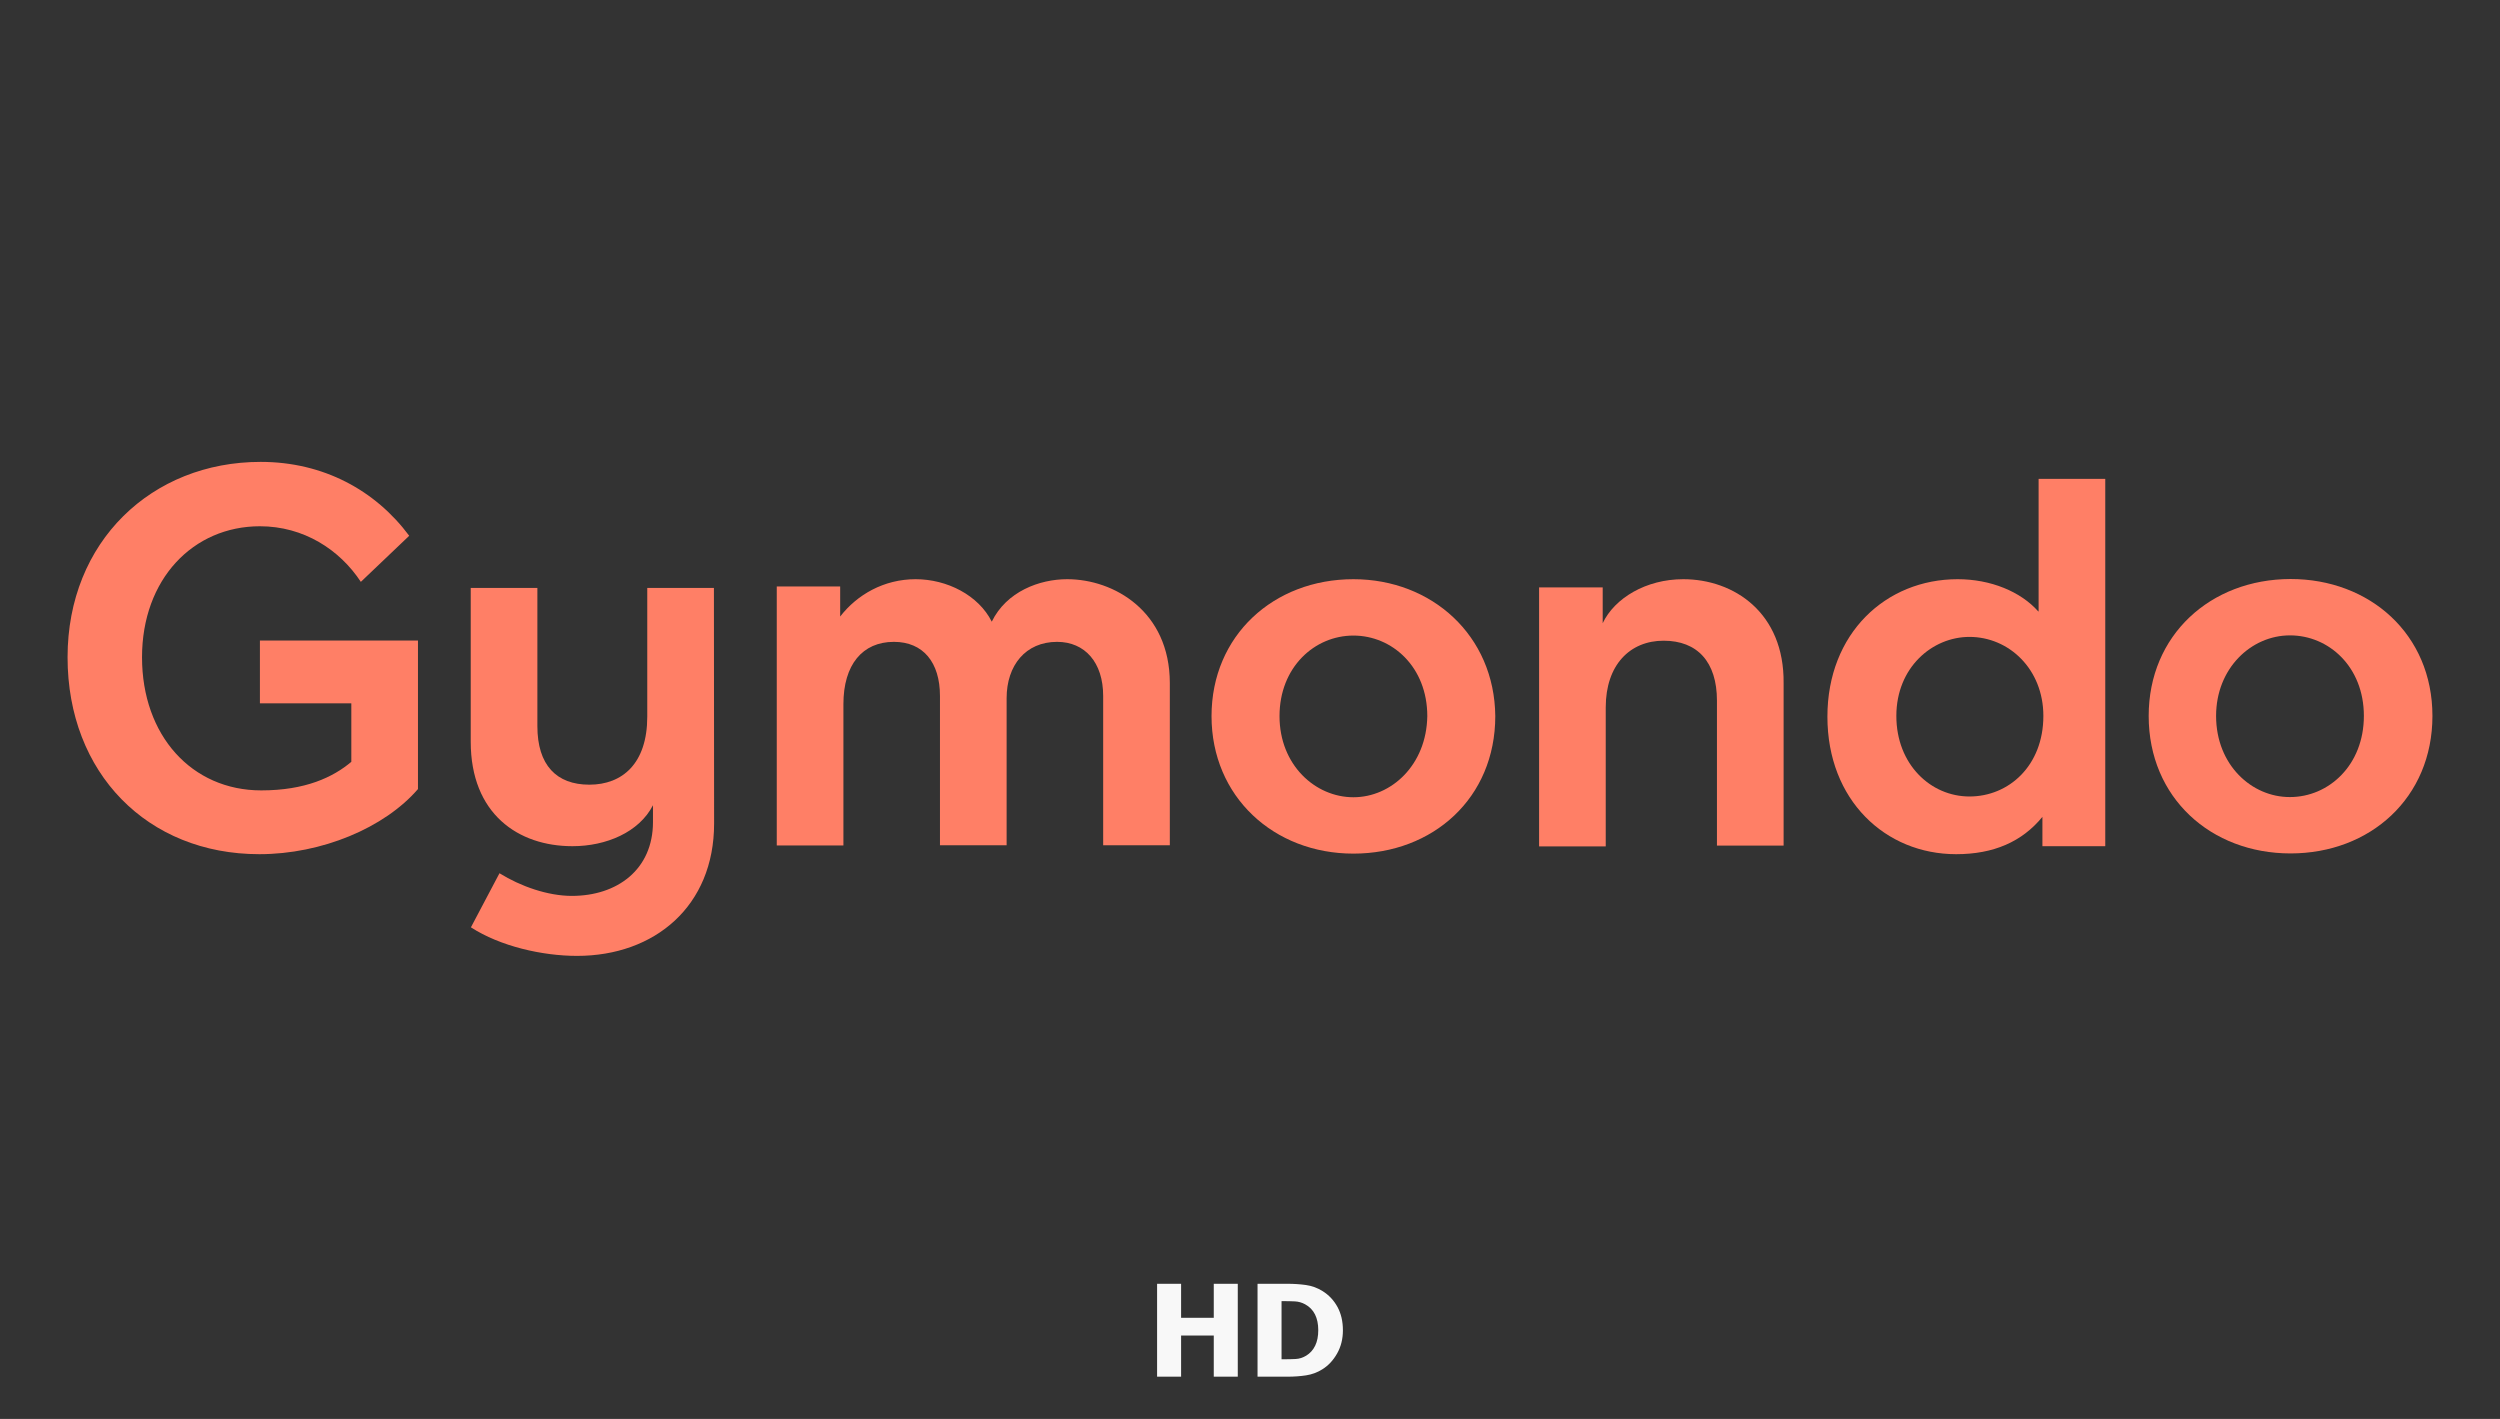 <?xml version="1.0" encoding="UTF-8"?>
<svg xmlns:xlink="http://www.w3.org/1999/xlink" viewBox="0 0 592 336" preserveAspectRatio="xMidYMid meet" xmlns="http://www.w3.org/2000/svg" version="1.1" ><rect x="0" y="0" width="592" height="336" fill="#333333" stroke="none"/><g fill="none" id="Web_Template" stroke-width="1" fill-rule="evenodd" stroke="none" ><g fill="#F8F8F8" id="Icon-HD" fill-rule="nonzero" transform="translate(274, 304)" ><path id="HD" d="M5.684,22 L5.684,12.248 L13.42,12.248 L13.42,22 L19.105,22 L19.105,0 L13.42,0 L13.42,8.052 L5.684,8.052 L5.684,0 L0,0 L0,22 L5.684,22 Z M30.868,22 C32.429,22 33.901,21.894 35.284,21.682 C36.667,21.471 37.946,20.995 39.121,20.257 C40.53,19.39 41.695,18.146 42.617,16.526 C43.539,14.906 44,13.071 44,11.022 C44,8.895 43.569,7.045 42.708,5.474 C41.847,3.903 40.672,2.655 39.182,1.729 C37.966,0.97 36.664,0.493 35.276,0.296 C33.888,0.099 32.398,0 30.808,0 L30.808,0 L23.786,0 L23.786,22 L30.868,22 Z M29.577,17.878 L29.47,17.878 L29.47,4.107 L29.577,4.107 C30.752,4.107 31.763,4.127 32.609,4.167 C33.455,4.206 34.263,4.433 35.033,4.846 C36.097,5.427 36.885,6.233 37.396,7.262 C37.908,8.291 38.164,9.53 38.164,10.978 C38.164,12.426 37.921,13.652 37.434,14.657 C36.948,15.662 36.239,16.45 35.306,17.021 C34.516,17.503 33.683,17.767 32.806,17.811 C31.93,17.856 30.853,17.878 29.577,17.878 L29.577,17.878 Z" /></g ><g id="Logo_Dark-BG" transform="translate(16.0, 109.375) scale(0.875, 0.875)" ><path fill="#FF7F66" clip-rule="evenodd" d="M51.899 106.168C21.595 106.168 0 84.213 0 52.878C0 21.543 22.78 0 52.26 0C69.267 0 83.337 7.731 92.459 19.997L79.369 32.469C73.648 23.759 63.907 17.42 52.053 17.42C34.015 17.42 20.151 31.696 20.151 52.878C20.151 74.06 33.603 88.903 52.414 88.903C64.32 88.903 71.844 85.347 76.792 81.172V65.35H52.053V48.343H94.83V88.542C85.759 99.056 68.752 106.168 51.899 106.168Z" id="Vector_7" fill-rule="evenodd" /><path fill="#FF7F66" clip-rule="evenodd" d="M270.523 31.748C262.999 31.748 254.083 35.097 250.114 43.241C246.558 36.128 238.054 31.748 229.499 31.748C220.944 31.748 213.677 35.922 209.09 41.849V33.706H191.928V103.798H209.966V65.556C209.966 54.888 215.12 48.704 223.624 48.704C231.561 48.704 236.096 54.27 236.096 63.34V103.746H254.134V63.959C254.134 55.043 259.288 48.704 267.792 48.704C275.316 48.704 280.264 54.27 280.264 63.34V103.746H298.302V59.784C298.251 40.458 283.202 31.748 270.523 31.748Z" id="Vector_8" fill-rule="evenodd" /><path fill="#FF7F66" clip-rule="evenodd" d="M347.985 31.748C326.391 31.748 309.589 47.003 309.589 68.803C309.589 90.604 326.442 106.014 347.985 106.014C369.528 106.014 386.381 90.965 386.381 68.803C386.175 46.951 369.167 31.748 347.985 31.748ZM347.985 90.759C337.678 90.759 327.988 82.049 327.988 68.803C327.988 55.558 337.471 47.003 347.985 47.003C358.499 47.003 367.982 55.507 367.982 68.803C367.776 82.049 358.241 90.759 347.985 90.759Z" id="Vector_9" fill-rule="evenodd" /><path fill="#FF7F66" d="M581.452 68.752C581.452 55.867 590.935 46.951 601.449 46.951C611.963 46.951 621.446 55.455 621.446 68.752C621.446 82.049 611.963 90.707 601.449 90.707C591.142 90.759 581.452 82.049 581.452 68.752ZM563.208 68.752C563.208 90.913 580.061 105.962 601.604 105.962C623.147 105.962 640 90.913 640 68.752C640 46.59 622.992 31.696 601.604 31.696C579.855 31.748 563.208 46.951 563.208 68.752Z" id="SVGID_2" /><path fill="#FF7F66" clip-rule="evenodd" d="M437.249 31.748C427.148 31.748 418.644 36.901 415.449 43.653V33.964H398.235V104.055H416.273V66.433C416.273 54.94 422.819 48.394 431.941 48.394C441.063 48.394 446.371 54.115 446.371 64.629V103.849H464.41V59.887C464.616 40.818 450.958 31.748 437.249 31.748Z" id="Vector_10" fill-rule="evenodd" /><path fill="#FF7F66" clip-rule="evenodd" d="M533.316 40.457C528.575 35.097 520.432 31.747 511.516 31.747C492.086 31.747 476.264 46.384 476.264 68.958C476.264 91.532 491.931 106.168 511.103 106.168C521.205 106.168 528.936 102.819 534.45 96.067V104.004H551.458V4.587H533.419V40.457H533.316ZM514.711 90.552C504.197 90.552 494.92 81.843 494.92 68.752C494.92 55.661 504.61 47.364 514.711 47.364C525.379 47.364 534.708 56.074 534.708 68.752C534.708 82.203 525.379 90.552 514.711 90.552Z" id="Vector_11" fill-rule="evenodd" /><path fill="#FF7F66" clip-rule="evenodd" d="M174.972 97.871C174.972 120.239 158.892 133.69 137.865 133.69C128.536 133.69 117.095 131.113 109.158 125.959L116.889 111.322C122.609 114.879 129.979 117.456 136.473 117.456C148.739 117.456 158.428 110.343 158.428 97.459V92.923C154.666 100.242 145.75 104.004 136.628 104.004C121.991 104.004 109.106 95.294 109.106 75.71V34.118H127.145V71.535C127.145 82.049 132.299 87.357 141.215 87.357C150.131 87.357 156.882 81.636 156.882 68.958V34.118H174.921L174.972 97.871Z" id="Vector_12" fill-rule="evenodd" /></g ></g ></svg >